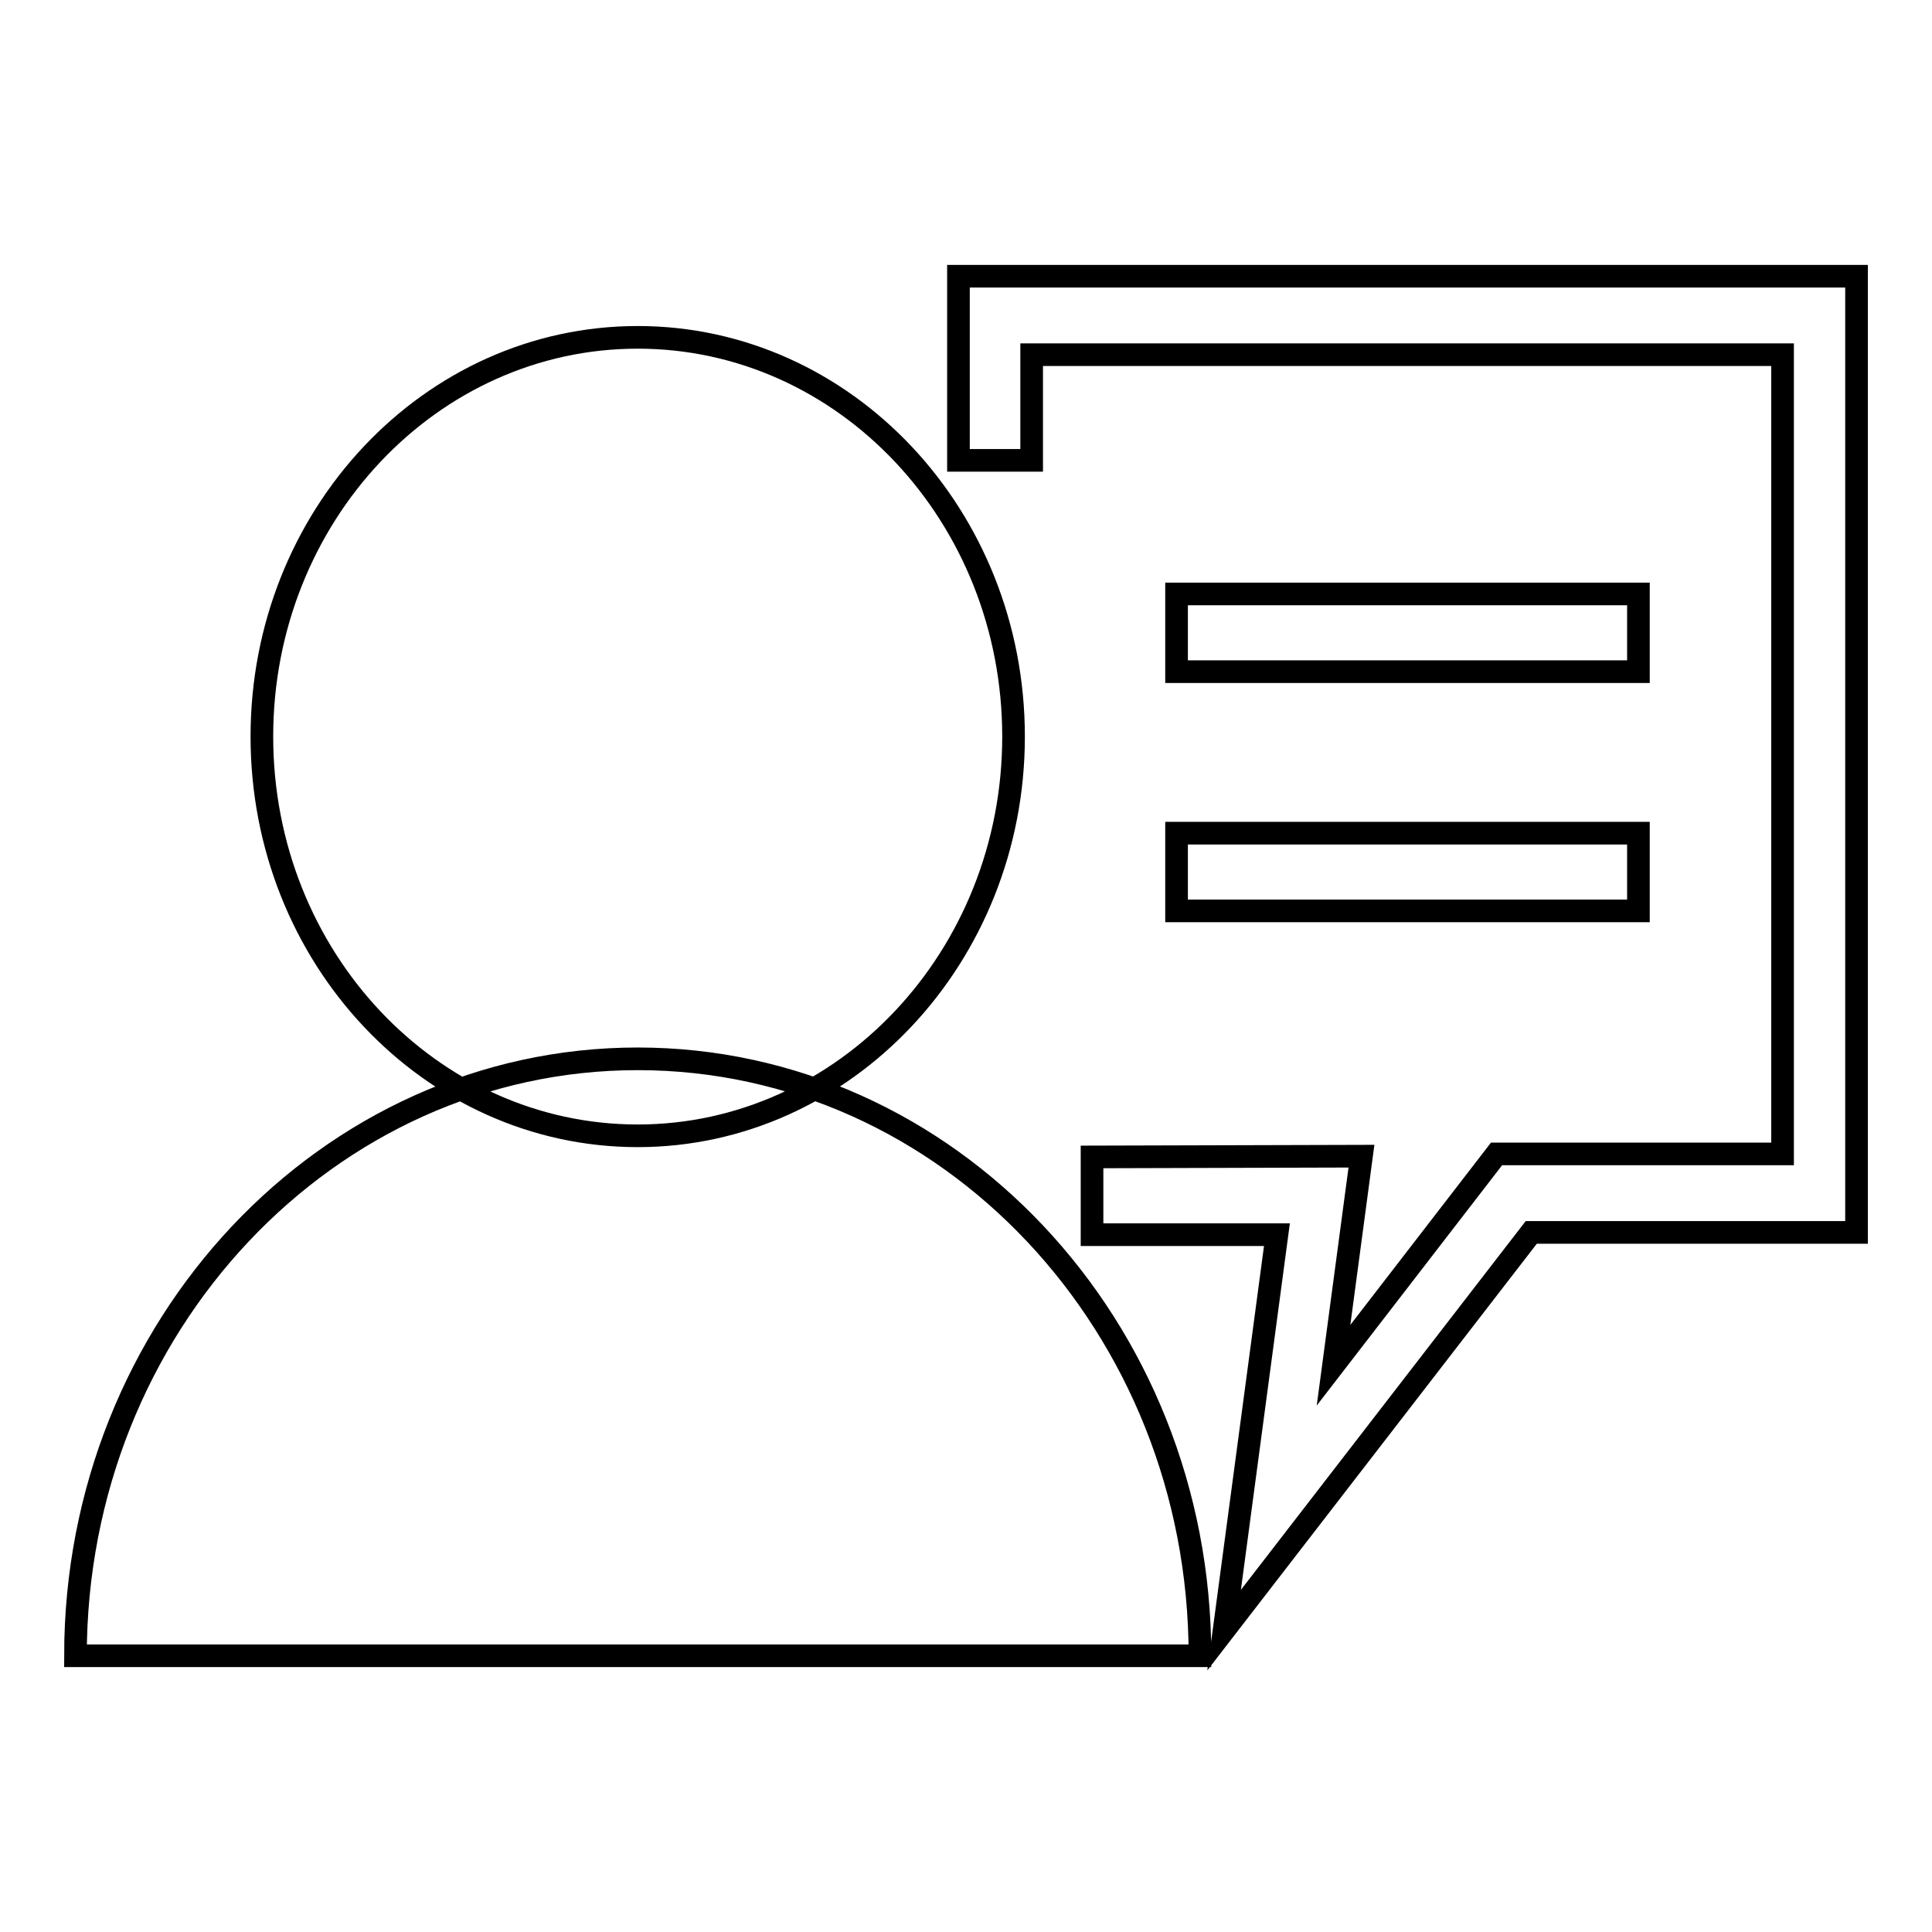 <?xml version="1.0" encoding="utf-8"?>
<!-- Svg Vector Icons : http://www.onlinewebfonts.com/icon -->
<!DOCTYPE svg PUBLIC "-//W3C//DTD SVG 1.1//EN" "http://www.w3.org/Graphics/SVG/1.1/DTD/svg11.dtd">
<svg version="1.1" xmlns="http://www.w3.org/2000/svg" xmlns:xlink="http://www.w3.org/1999/xlink" x="0px" y="0px" viewBox="0 0 256 256" enable-background="new 0 0 256 256" xml:space="preserve">
<g><g><path stroke-width="3" fill-opacity="0" stroke="#000000"  d="M155.9,78.7h61.2V89h-61.2V78.7L155.9,78.7z M155.9,110.4h61.2v10.3h-61.2V110.4L155.9,110.4z M84.5,150.5c-27.5,0-49.8-23.7-49.8-52.9c0-29.2,22.3-52.9,49.8-52.9s49.8,23.7,49.8,52.9C134.3,126.8,111.9,150.5,84.5,150.5L84.5,150.5z M159,219.4h-9.7H19.7H10c0-43.6,33.4-79.1,74.5-79.1C125.6,140.3,159,175.7,159,219.4L159,219.4z M162.2,216l7-52.4l-24.5,0l0-10.3l35.7-0.1l-3.7,27.7l21.6-28h37.9V47h-99.5v14H127V36.6h119v126.7h-43.1L162.2,216z"/></g></g>
</svg>